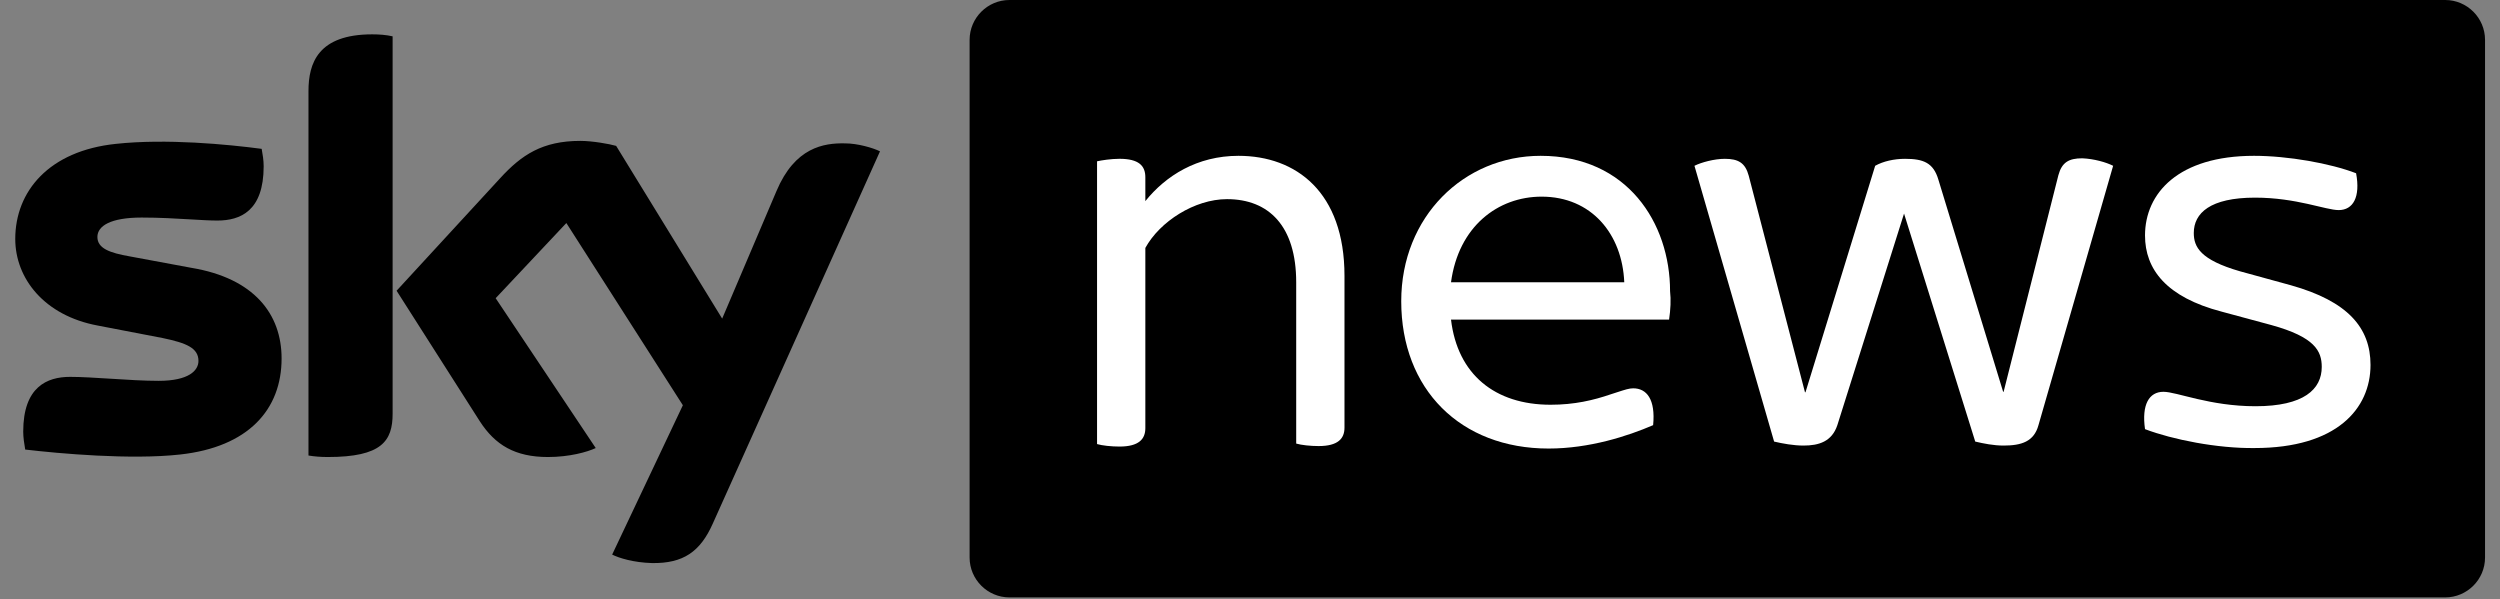 <svg width="146" height="35" viewBox="0 0 146 35" fill="none" xmlns="http://www.w3.org/2000/svg">
<rect x="0" y="0" width="146" height="35" fill="#808080" stroke="none"/>
<g clip-path="url(#clip0_16243_1589)">
<path d="M142.8 0H58.951C57.672 0 56.625 1.047 56.625 2.326V32.563C56.625 33.842 57.672 34.889 58.951 34.889H142.8C144.079 34.889 145.126 33.842 145.126 32.563V2.326C145.126 1.047 144.079 0 142.8 0Z" fill="black"/>
<path fill-rule="evenodd" clip-rule="evenodd" d="M22.929 24.16C22.929 25.759 22.289 26.69 19.149 26.69C18.742 26.69 18.364 26.661 18.015 26.602V5.321C18.015 3.692 18.567 2.006 21.737 2.006C22.144 2.006 22.551 2.035 22.929 2.122V24.16ZM35.75 32.388C36.157 32.592 37 32.853 38.076 32.883C39.908 32.912 40.896 32.214 41.623 30.586L51.392 8.838C50.985 8.635 50.084 8.373 49.357 8.373C48.106 8.344 46.42 8.606 45.344 11.164L42.175 18.607L35.983 8.519C35.576 8.402 34.587 8.228 33.889 8.228C31.68 8.228 30.459 9.042 29.209 10.408L23.161 16.979L28.017 24.596C28.918 25.992 30.081 26.69 32 26.69C33.25 26.69 34.296 26.399 34.791 26.166L28.947 17.415L33.075 13.025L39.879 23.666L35.75 32.388ZM10.514 26.544C14.497 26.108 16.445 23.928 16.445 20.933C16.445 18.346 14.846 16.252 11.183 15.642L7.578 14.973C6.415 14.77 5.688 14.508 5.688 13.839C5.688 13.2 6.444 12.705 8.275 12.705C9.325 12.705 10.288 12.763 11.111 12.811C11.725 12.848 12.26 12.88 12.695 12.88C14.032 12.88 15.398 12.327 15.398 9.711C15.398 9.362 15.34 9.013 15.282 8.693C13.305 8.431 9.7 8.083 6.764 8.402C2.868 8.809 0.891 11.164 0.891 13.955C0.891 16.252 2.577 18.433 5.717 19.014L9.496 19.741C10.892 20.032 11.59 20.323 11.59 21.079C11.59 21.631 11.037 22.241 9.264 22.241C8.414 22.241 7.414 22.178 6.458 22.117C5.581 22.062 4.742 22.009 4.089 22.009C2.751 22.009 1.356 22.59 1.356 25.207C1.356 25.527 1.414 25.934 1.472 26.254C3.449 26.486 7.636 26.864 10.514 26.544Z" fill="black"/>
<path d="M78.518 16.107V24.974C78.518 25.614 78.14 26.05 77.006 26.05C76.541 26.05 75.988 25.992 75.698 25.905V16.485C75.698 13.2 74.099 11.63 71.656 11.63C69.767 11.63 67.731 12.938 66.888 14.479V25.003C66.888 25.643 66.51 26.079 65.376 26.079C64.911 26.079 64.359 26.021 64.068 25.934V9.42C64.33 9.362 64.882 9.274 65.376 9.274C66.51 9.274 66.888 9.682 66.888 10.35V11.746C68.08 10.263 69.912 9.1 72.325 9.1C75.698 9.1 78.518 11.223 78.518 16.107Z" fill="white"/>
<path fill-rule="evenodd" clip-rule="evenodd" d="M84.739 18.665H97.474C97.561 18.084 97.59 17.502 97.532 17.008C97.532 13.025 95.032 9.1 89.973 9.1C85.496 9.1 81.832 12.647 81.832 17.59C81.832 22.736 85.292 26.195 90.438 26.195C92.822 26.195 95.06 25.469 96.543 24.829C96.689 23.317 96.165 22.678 95.38 22.678C95.143 22.678 94.906 22.755 94.431 22.91C94.324 22.945 94.206 22.984 94.072 23.026C93.054 23.375 91.949 23.637 90.554 23.637C87.298 23.637 85.117 21.863 84.739 18.665ZM94.857 16.485H84.739C85.176 13.229 87.472 11.484 90.031 11.484C92.938 11.484 94.74 13.665 94.857 16.485Z" fill="white"/>
<path d="M123.407 9.682L119.047 24.829C118.785 25.788 118.058 26.021 117.011 26.021C116.43 26.021 115.849 25.905 115.354 25.788L111.196 12.473L107.301 24.829C106.981 25.788 106.225 26.021 105.324 26.021C104.743 26.021 104.103 25.905 103.608 25.788L98.956 9.682C99.363 9.478 100.12 9.275 100.73 9.275C101.515 9.275 101.922 9.507 102.126 10.263L105.411 22.91H105.44L109.51 9.682C109.975 9.42 110.615 9.275 111.255 9.275C112.331 9.275 112.912 9.507 113.203 10.496L116.983 22.881H117.011L120.209 10.234C120.413 9.478 120.82 9.245 121.605 9.245C122.303 9.275 123 9.478 123.407 9.682Z" fill="white"/>
<path d="M125.269 25.062C125.065 23.637 125.501 22.881 126.344 22.881C127.129 22.881 129.048 23.724 131.722 23.724C134.543 23.724 135.59 22.736 135.59 21.427C135.59 20.497 135.183 19.683 132.653 18.985L129.746 18.2C126.518 17.357 125.269 15.729 125.269 13.752C125.269 11.281 127.216 9.1 131.635 9.1C133.613 9.1 136.084 9.536 137.596 10.118C137.857 11.513 137.422 12.269 136.578 12.269C135.823 12.269 134.107 11.542 131.694 11.542C129.077 11.542 128.117 12.444 128.117 13.607C128.117 14.421 128.496 15.177 130.821 15.845L133.787 16.659C137.102 17.59 138.438 19.131 138.438 21.311C138.438 23.87 136.462 26.166 131.665 26.166C129.513 26.195 126.868 25.672 125.269 25.062Z" fill="white"/>
</g>
<defs>
<clipPath id="clip0_16243_1589">
<rect width="144.238" height="35" fill="white" transform="translate(0.891)"/>
</clipPath>
</defs>
</svg>
